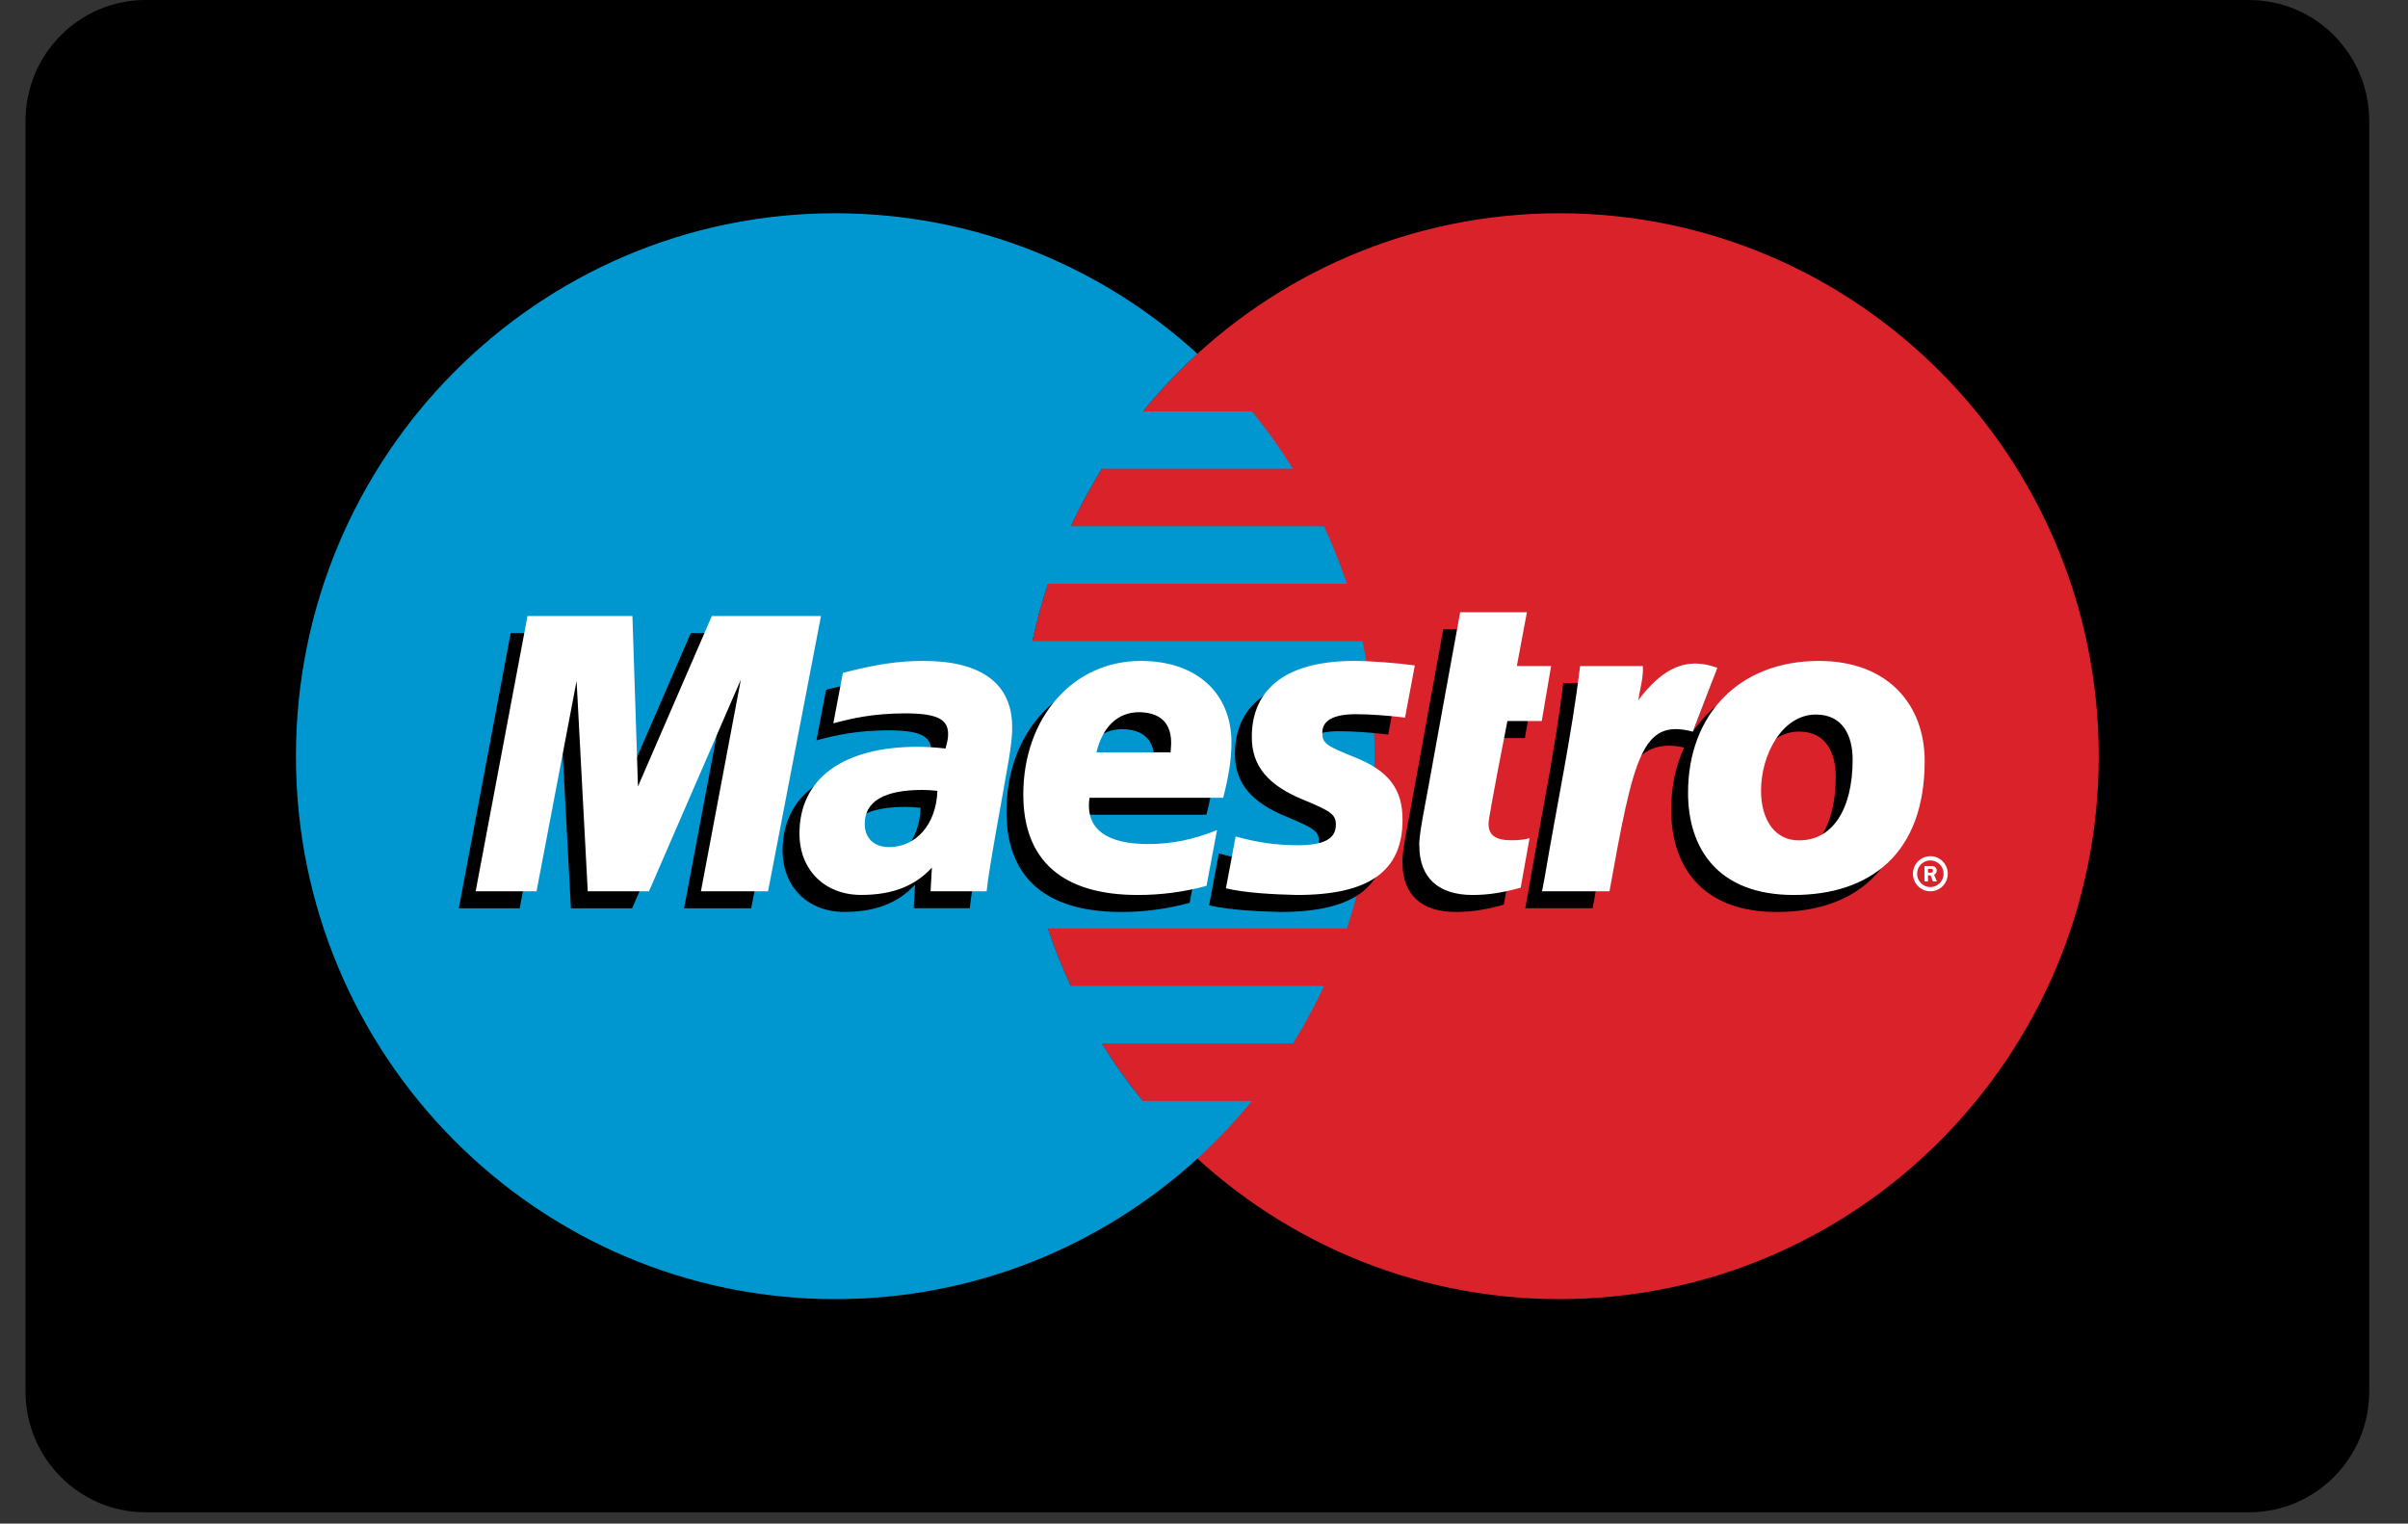 <svg xmlns="http://www.w3.org/2000/svg" width="49" height="31" viewBox="0 0 49 31" fill="none">
    <rect x="0" y="0" width="49" height="31" fill="#333333" stroke="none"/>
    <path d="M2.964 0H45.765C47.116 0 48.211 1.102 48.211 2.462V28.308C48.211 29.667 47.116 30.769 45.765 30.769H2.964C1.614 30.769 0.519 29.667 0.519 28.308V2.462C0.519 1.102 1.614 0 2.964 0Z" fill="black"/>
    <path d="M42.707 15.386C42.707 21.486 37.794 26.432 31.733 26.432C25.672 26.432 20.759 21.486 20.759 15.386C20.759 9.285 25.672 4.339 31.733 4.339C37.794 4.339 42.707 9.285 42.707 15.386Z" fill="#D9222A"/>
    <path d="M23.257 22.4C22.953 22.029 22.674 21.638 22.421 21.23H26.31C26.544 20.853 26.756 20.463 26.943 20.06H21.789C21.612 19.68 21.457 19.289 21.324 18.891H27.407C27.773 17.789 27.971 16.611 27.971 15.386C27.971 14.583 27.886 13.8 27.725 13.046H21.007C21.092 12.651 21.198 12.26 21.326 11.877H27.406C27.273 11.478 27.118 11.088 26.942 10.707H21.79C21.977 10.305 22.189 9.914 22.422 9.537H26.309C26.056 9.13 25.777 8.74 25.473 8.369H23.258C23.599 7.952 23.969 7.562 24.366 7.199C22.418 5.422 19.833 4.339 16.997 4.339C10.936 4.339 6.022 9.285 6.022 15.386C6.022 21.486 10.935 26.432 16.997 26.432C19.833 26.432 22.418 25.349 24.366 23.572C24.763 23.209 25.134 22.817 25.475 22.4H23.257" fill="#0097D0"/>
    <path d="M41.245 21.541C41.245 21.344 41.403 21.184 41.599 21.184C41.795 21.184 41.953 21.344 41.953 21.541C41.953 21.738 41.795 21.898 41.599 21.898C41.403 21.898 41.245 21.738 41.245 21.541V21.541ZM41.599 21.812C41.748 21.812 41.868 21.691 41.868 21.542V21.541C41.868 21.392 41.748 21.27 41.6 21.27H41.599C41.451 21.27 41.33 21.391 41.33 21.541V21.541C41.33 21.691 41.45 21.812 41.599 21.812H41.599ZM41.551 21.698H41.479V21.384H41.61C41.637 21.384 41.665 21.385 41.69 21.4C41.715 21.418 41.729 21.448 41.729 21.478C41.729 21.514 41.708 21.547 41.675 21.559L41.732 21.698H41.652L41.605 21.574H41.551V21.698ZM41.551 21.52H41.591C41.606 21.52 41.622 21.521 41.636 21.514C41.648 21.506 41.654 21.492 41.654 21.478C41.653 21.465 41.647 21.453 41.636 21.446C41.623 21.439 41.603 21.44 41.59 21.44H41.551V21.52ZM24.208 18.369C23.739 18.495 23.286 18.556 22.806 18.555C21.276 18.553 20.48 17.852 20.48 16.512C20.48 14.945 21.494 13.793 22.871 13.793C23.997 13.793 24.716 14.439 24.716 15.451C24.716 15.787 24.667 16.114 24.548 16.577H21.828C21.731 17.231 22.206 17.518 23.015 17.518C23.499 17.518 23.937 17.431 24.422 17.235L24.208 18.369ZM23.477 15.652C23.477 15.554 23.628 14.851 22.841 14.835C22.406 14.835 22.094 15.126 21.968 15.652H23.477ZM25.13 15.345C25.13 15.924 25.453 16.324 26.189 16.621C26.752 16.854 26.84 16.92 26.84 17.127C26.84 17.414 26.592 17.546 26.04 17.543C25.625 17.54 25.247 17.489 24.801 17.364L24.604 18.42C25 18.512 25.557 18.543 26.049 18.555C27.519 18.555 28.197 18.07 28.197 17.024C28.197 16.395 27.914 16.025 27.216 15.75C26.633 15.515 26.565 15.464 26.565 15.252C26.565 15.003 26.796 14.877 27.247 14.877C27.519 14.877 27.893 14.902 28.248 14.945L28.447 13.884C28.086 13.833 27.537 13.793 27.22 13.793C25.664 13.793 25.125 14.498 25.13 15.345ZM19.734 18.479H18.593L18.62 17.998C18.272 18.377 17.809 18.554 17.18 18.554C16.436 18.554 15.925 18.042 15.925 17.305C15.925 16.185 16.812 15.54 18.336 15.54C18.493 15.54 18.692 15.551 18.897 15.574C18.939 15.424 18.951 15.36 18.951 15.278C18.951 14.972 18.711 14.859 18.069 14.859C17.437 14.862 17.01 14.956 16.614 15.063L16.809 14.035C17.494 13.86 17.942 13.793 18.449 13.793C19.63 13.793 20.253 14.258 20.253 15.134C20.263 15.367 20.182 15.836 20.142 16.041C20.095 16.34 19.768 18.07 19.734 18.479ZM18.733 16.436C18.588 16.422 18.525 16.417 18.426 16.417C17.648 16.417 17.253 16.65 17.253 17.111C17.253 17.399 17.446 17.58 17.746 17.58C18.305 17.58 18.709 17.109 18.733 16.436ZM30.601 18.406C30.227 18.51 29.935 18.555 29.619 18.555C28.92 18.555 28.539 18.195 28.539 17.555C28.517 17.379 28.688 16.566 28.726 16.34C28.765 16.113 29.37 12.802 29.37 12.802H30.729L30.523 13.897H31.22L31.03 15.016H30.331C30.331 15.016 29.947 16.956 29.947 17.104C29.947 17.339 30.088 17.442 30.414 17.442C30.569 17.442 30.689 17.427 30.782 17.399L30.601 18.406ZM36.67 13.793C35.674 13.793 34.896 14.205 34.445 14.894L34.837 13.872C34.114 13.605 33.649 13.986 33.227 14.528C33.227 14.528 33.157 14.618 33.087 14.7V13.897H31.811C31.639 15.314 31.333 16.751 31.094 18.171L31.037 18.479H32.408C32.538 17.759 32.645 17.174 32.752 16.708C33.043 15.429 33.534 15.038 34.27 15.21C34.1 15.578 34.007 16.004 34.007 16.475C34.007 17.619 34.624 18.555 36.156 18.555C37.702 18.555 38.822 17.723 38.822 15.828C38.822 14.685 38.076 13.793 36.67 13.793ZM36.27 17.443C35.786 17.451 35.492 17.041 35.492 16.429C35.492 15.704 35.921 14.884 36.609 14.884C37.165 14.884 37.355 15.327 37.355 15.8C37.355 16.832 36.935 17.443 36.27 17.443ZM15.286 18.48H13.92L14.732 14.175L12.863 18.48H11.618L11.39 14.2L10.575 18.48H9.336L10.392 12.88H12.526L12.704 16.001L14.057 12.88H16.363L15.286 18.48Z" fill="black"/>
    <path d="M38.926 17.777C38.926 17.58 39.084 17.421 39.28 17.42C39.476 17.42 39.635 17.58 39.635 17.777C39.635 17.974 39.477 18.134 39.281 18.134C39.085 18.135 38.926 17.975 38.926 17.778V17.777ZM39.28 18.049C39.429 18.048 39.55 17.927 39.55 17.777C39.55 17.627 39.429 17.506 39.28 17.506C39.131 17.506 39.011 17.627 39.011 17.777C39.011 17.927 39.131 18.048 39.28 18.049ZM39.232 17.934H39.16V17.621H39.291C39.319 17.621 39.347 17.621 39.371 17.636C39.396 17.654 39.41 17.684 39.41 17.715C39.41 17.75 39.39 17.783 39.356 17.796L39.413 17.934H39.333L39.286 17.81H39.232V17.934ZM39.232 17.756H39.273C39.287 17.756 39.303 17.757 39.317 17.75C39.328 17.742 39.335 17.728 39.335 17.714C39.334 17.701 39.328 17.689 39.318 17.682C39.305 17.674 39.284 17.677 39.271 17.677H39.232V17.756ZM24.551 18.024C24.082 18.149 23.628 18.21 23.149 18.209C21.62 18.208 20.823 17.507 20.823 16.166C20.823 14.6 21.837 13.447 23.213 13.447C24.34 13.447 25.058 14.093 25.058 15.105C25.058 15.441 25.009 15.768 24.891 16.231H22.171C22.074 16.885 22.549 17.173 23.357 17.173C23.842 17.173 24.28 17.085 24.765 16.889L24.551 18.024ZM23.82 15.307C23.82 15.208 23.971 14.505 23.184 14.49C22.749 14.49 22.438 14.781 22.311 15.307H23.82ZM25.473 15C25.473 15.579 25.796 15.978 26.532 16.276C27.095 16.508 27.183 16.575 27.183 16.782C27.183 17.069 26.935 17.201 26.383 17.197C25.968 17.194 25.59 17.143 25.144 17.019L24.946 18.074C25.343 18.167 25.9 18.198 26.392 18.209C27.861 18.209 28.54 17.725 28.54 16.679C28.54 16.05 28.257 15.68 27.559 15.404C26.976 15.17 26.907 15.119 26.907 14.907C26.907 14.658 27.139 14.531 27.589 14.531C27.862 14.531 28.236 14.557 28.591 14.6L28.79 13.539C28.428 13.488 27.88 13.447 27.563 13.447C26.006 13.447 25.468 14.152 25.473 15ZM20.077 18.134H18.936L18.963 17.652C18.615 18.032 18.152 18.208 17.523 18.208C16.779 18.208 16.268 17.696 16.268 16.96C16.268 15.84 17.154 15.194 18.679 15.194C18.836 15.194 19.035 15.206 19.24 15.229C19.282 15.079 19.293 15.015 19.293 14.933C19.293 14.626 19.054 14.514 18.412 14.514C17.78 14.516 17.353 14.61 16.957 14.717L17.152 13.69C17.837 13.514 18.285 13.447 18.793 13.447C19.973 13.447 20.596 13.913 20.596 14.788C20.606 15.022 20.525 15.49 20.485 15.696C20.438 15.995 20.111 17.725 20.077 18.134ZM19.075 16.091C18.931 16.076 18.868 16.072 18.769 16.072C17.991 16.072 17.596 16.305 17.596 16.765C17.596 17.054 17.789 17.235 18.089 17.235C18.648 17.235 19.052 16.764 19.075 16.091ZM30.944 18.061C30.57 18.164 30.278 18.209 29.962 18.209C29.263 18.209 28.882 17.85 28.882 17.209C28.86 17.034 29.031 16.221 29.069 15.995C29.108 15.767 29.713 12.457 29.713 12.457H31.071L30.866 13.552H31.563L31.373 14.67H30.674C30.674 14.67 30.29 16.61 30.29 16.758C30.29 16.994 30.431 17.096 30.756 17.096C30.912 17.096 31.032 17.081 31.125 17.053L30.944 18.061ZM37.699 15.454C37.699 16.486 37.278 17.098 36.613 17.098C36.129 17.105 35.835 16.696 35.835 16.084C35.835 15.358 36.263 14.538 36.952 14.538C37.508 14.538 37.699 14.982 37.699 15.454ZM39.165 15.483C39.165 14.339 38.418 13.447 37.013 13.447C35.395 13.447 34.35 14.532 34.35 16.13C34.35 17.273 34.966 18.209 36.499 18.209C38.045 18.209 39.165 17.378 39.165 15.483ZM32.154 13.551C31.981 14.969 31.676 16.405 31.437 17.825L31.379 18.134H32.751C33.245 15.392 33.411 14.611 34.447 14.886L34.946 13.588C34.223 13.321 33.758 13.703 33.337 14.244C33.375 14.001 33.447 13.765 33.429 13.551H32.154ZM15.629 18.134H14.263L15.075 13.829L13.206 18.134H11.96L11.733 13.854L10.918 18.134H9.679L10.734 12.534H12.869L12.982 16.001L14.485 12.534H16.706L15.629 18.134Z" fill="white"/>
</svg>

